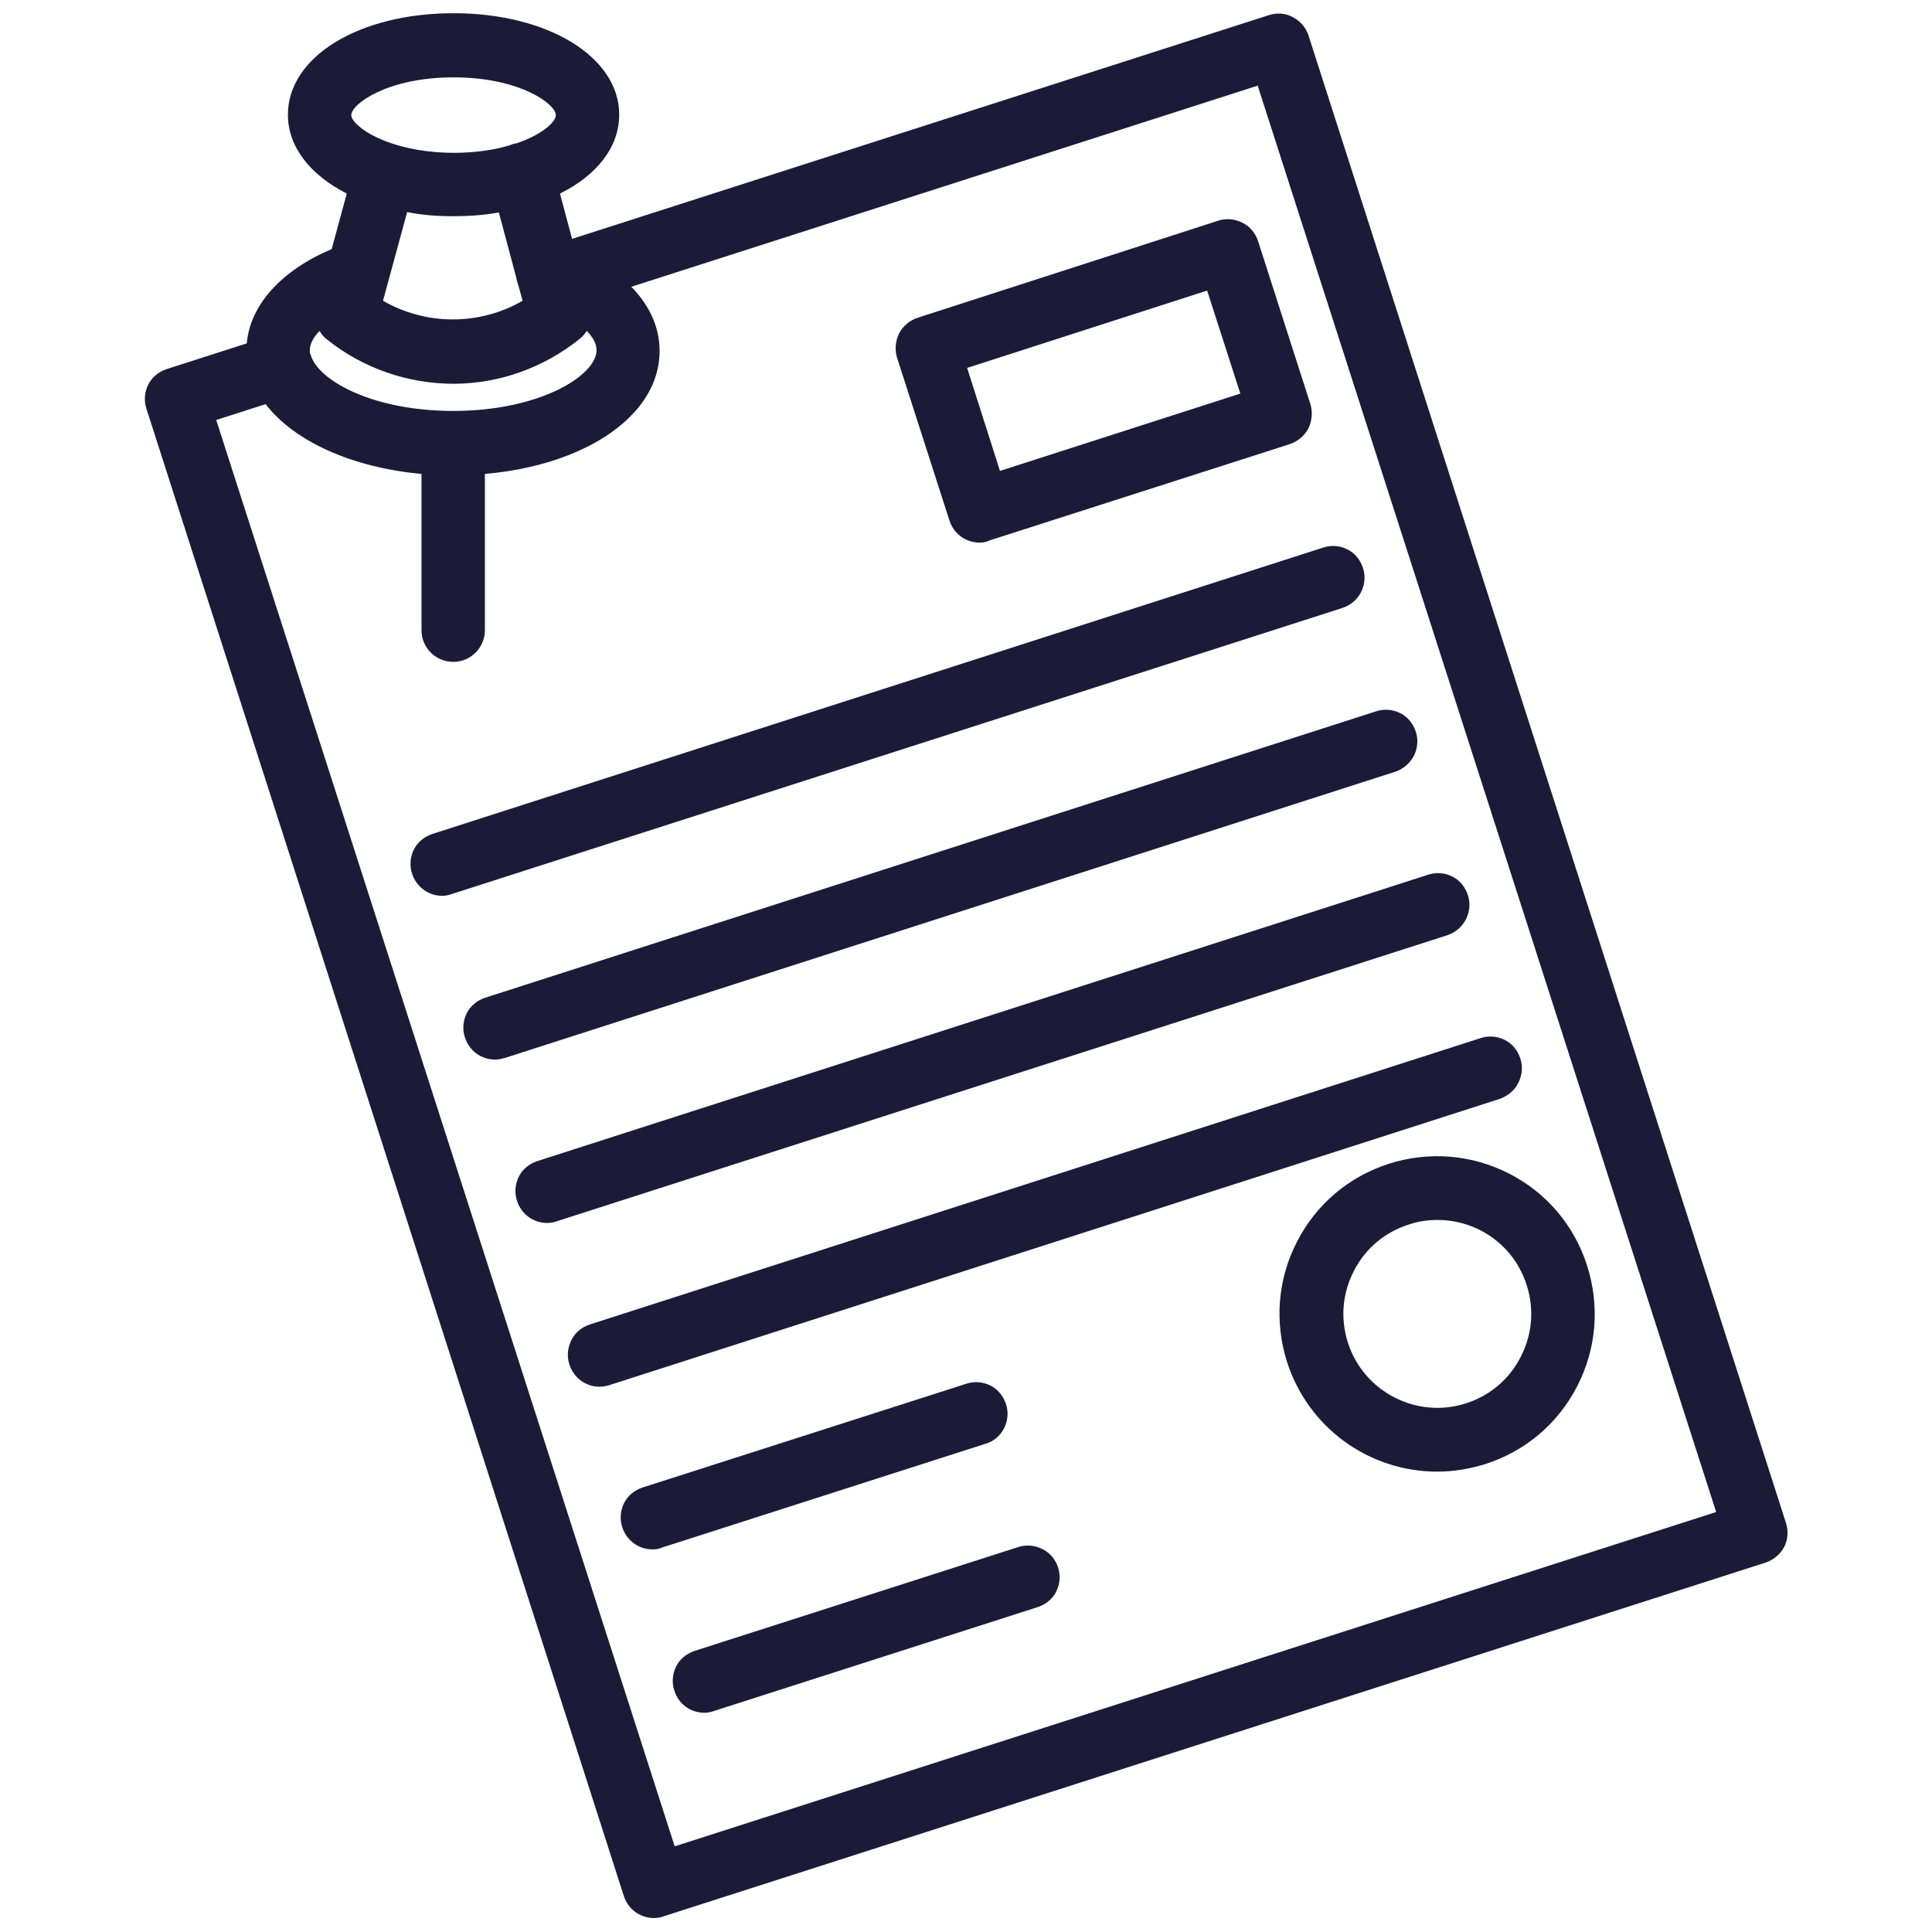 <?xml version="1.0" encoding="utf-8"?>
<!-- Generator: Adobe Illustrator 22.0.1, SVG Export Plug-In . SVG Version: 6.00 Build 0)  -->
<svg version="1.1" id="Layer_1" xmlns="http://www.w3.org/2000/svg" xmlns:xlink="http://www.w3.org/1999/xlink" x="0px" y="0px"
	 viewBox="0 0 512 512" style="enable-background:new 0 0 512 512;" xml:space="preserve">
<style type="text/css">
	.st0{fill:#1B1B38;}
</style>
<g>
	<path class="st0" d="M186.7,453.9c0.9,0,1.8-0.2,2.6-0.5l85.7-27.5c2.1-0.7,3.9-2.1,4.9-4.1c1-2,1.2-4.3,0.5-6.4
		c-0.7-2.1-2.1-3.9-4.2-4.9c-2-1-4.3-1.2-6.4-0.5l-85.7,27.5c-2.1,0.7-3.9,2.1-4.9,4.1c-1,2-1.2,4.3-0.5,6.4
		C179.8,451.6,183,453.9,186.7,453.9z"/>
	<path class="st0" d="M266.1,378.5c1-2,1.2-4.3,0.5-6.4c-0.7-2.1-2.1-3.9-4.1-4.9c-2-1-4.3-1.2-6.4-0.5l-85.8,27.5
		c-2.1,0.7-3.9,2.1-4.9,4.1c-1,2-1.2,4.3-0.5,6.4c1.1,3.5,4.3,5.9,8,5.9c1,0,1.8-0.1,2.6-0.5l85.7-27.5
		C263.3,382,265,380.6,266.1,378.5z"/>
	<path class="st0" d="M402.4,286.9c1-2,1.2-4.3,0.5-6.4c-0.7-2.1-2.1-3.9-4.1-4.9c-2-1-4.3-1.2-6.4-0.5l-236.1,75.9
		c-2.1,0.7-3.9,2.1-4.9,4.2c-1,2-1.2,4.3-0.5,6.4c1.1,3.5,4.3,5.9,8,5.9c0.9,0,1.6-0.2,2.2-0.3l0.3-0.1l236.1-75.9
		C399.6,290.4,401.4,289,402.4,286.9z"/>
	<path class="st0" d="M388.5,243.6c1-2,1.2-4.3,0.5-6.4c-0.7-2.1-2.1-3.9-4.1-4.9c-2-1-4.3-1.2-6.4-0.5l-236.1,75.9
		c-2.1,0.7-3.9,2.1-4.9,4.1c-1,2-1.2,4.3-0.5,6.4c1.1,3.5,4.3,5.9,8,5.9c1,0,1.9-0.2,2.7-0.5l236-75.8
		C385.7,247.1,387.5,245.6,388.5,243.6z"/>
	<path class="st0" d="M374.7,200.3c1-2,1.2-4.3,0.5-6.4c-0.7-2.1-2.1-3.9-4.1-4.9c-2-1-4.3-1.2-6.4-0.5l-236.1,75.9
		c-2.1,0.7-3.9,2.1-4.9,4.1c-1,2-1.2,4.3-0.5,6.4c1.1,3.5,4.3,5.9,8,5.9c0.9,0,1.7-0.2,2.4-0.4l0.1,0l236.1-75.9
		C371.9,203.8,373.6,202.3,374.7,200.3z"/>
	<path class="st0" d="M360.7,156.9c1-2,1.2-4.3,0.5-6.4c-0.7-2.1-2.1-3.9-4.1-4.9c-2-1-4.3-1.2-6.4-0.5l-236.1,75.9
		c-2.1,0.7-3.9,2.1-4.9,4.1c-1,2-1.2,4.3-0.5,6.4c1.1,3.5,4.3,5.9,8,5.9c0.9,0,1.8-0.2,2.6-0.5l236-75.8
		C357.9,160.4,359.7,158.9,360.7,156.9z"/>
	<path class="st0" d="M251.6,137.9c1.1,3.5,4.3,5.9,8,5.9c0.7,0,1.7-0.1,2.7-0.6l79.5-25.5c2.1-0.7,3.9-2.2,4.9-4.1
		c1-2,1.2-4.3,0.6-6.4l-13.9-43.3c-0.7-2.1-2.1-3.9-4.2-4.9c-2-1-4.3-1.2-6.4-0.5l-79.6,25.7c-2.1,0.7-3.9,2.2-4.9,4.1
		c-1,2-1.2,4.3-0.6,6.4L251.6,137.9z M256.3,97.5L319.9,77l8.8,27.3L265,124.8L256.3,97.5z"/>
	<path class="st0" d="M368.1,308.4c-10.6,3.4-19.3,10.7-24.4,20.7c-5.1,9.9-6,21.2-2.6,31.9c5.6,17.3,21.6,29,39.8,29
		c4.2,0,8.5-0.7,12.7-2c10.6-3.4,19.3-10.7,24.4-20.7c5.1-9.9,6-21.2,2.6-31.9c-3.4-10.6-10.7-19.3-20.7-24.4
		C390.1,306,378.8,305,368.1,308.4z M357.2,355.8c-2-6.3-1.5-13,1.6-19c3-5.9,8.2-10.3,14.6-12.3c2.3-0.8,4.9-1.2,7.5-1.2
		c10.9,0,20.4,6.9,23.7,17.3c2,6.3,1.5,13-1.6,19c-3,5.9-8.2,10.3-14.5,12.3C375.5,376.1,361.4,368.9,357.2,355.8z"/>
	<path class="st0" d="M473.3,403.6L346.8,9.5c-0.7-2.2-2.2-3.9-4.1-4.9c-1.9-1.1-4.2-1.3-6.4-0.6L151.6,63.3l-3.2-12
		c9.7-4.8,15.7-12.3,15.7-20.9c0-15.3-18.9-26.9-43.9-26.9c-25,0-43.9,11.5-43.9,26.9c0,8.6,6,16,15.6,20.9L87.9,66
		c-13.4,5.7-21.6,14.8-22.5,25l-21.2,6.8c-2.1,0.7-3.9,2.1-4.9,4.1c-1,2-1.2,4.3-0.5,6.4l126.5,394.1c1.1,3.5,4.3,5.9,8,5.9
		c1,0,1.9-0.2,2.7-0.5l291.9-93.7c2.1-0.7,3.9-2.2,4.9-4.1C473.8,408.1,474,405.8,473.3,403.6z M82.1,92.9c0-1.7,0.9-3.5,2.6-5.2
		c0.5,0.9,1.2,1.7,2,2.3c9.5,7.6,21.4,11.7,33.5,11.7c12,0,23.8-4.2,33.3-11.8c0.8-0.6,1.5-1.4,2-2.2c1.7,1.7,2.6,3.5,2.6,5.1
		c0,6.6-14.8,16.1-38,16.1c-20.9,0-34.9-7.7-37.5-14.1c-0.1-0.2-0.1-0.4-0.2-0.6c0-0.1-0.1-0.3-0.2-0.4
		C82.1,93.6,82.1,93.3,82.1,92.9z M93.1,30.5c0-2.9,9.5-10,27.1-10s27.1,7.1,27.1,10c0,1.8-3.6,5.2-10.5,7.5c-0.2,0-0.4,0.1-0.6,0.1
		c-0.4,0.1-0.7,0.2-1.1,0.4c-4,1.2-9,2-14.9,2C102.6,40.4,93.1,33.3,93.1,30.5z M120.1,57.3c4.2,0,8.3-0.3,12.1-1l4.6,17.2
		c0.1,0.7,0.3,1.3,0.5,1.9l1.2,4.3c-11.4,6.6-25.6,6.6-37,0l6.4-23.5C111.8,57,115.9,57.3,120.1,57.3z M70.4,107.1
		c7.5,9.8,22.8,16.8,41.3,18.5V167c0,4.7,3.8,8.4,8.4,8.4c4.7,0,8.4-3.8,8.4-8.4v-41.4c16.2-1.4,30.3-6.9,38.6-15.3
		c5.1-5.1,7.7-11.1,7.7-17.3c0-6.2-2.6-12-7.5-17l166-53.3l121.5,378l-276,88.6l-121.5-378L70.4,107.1z"/>
</g>
</svg>
